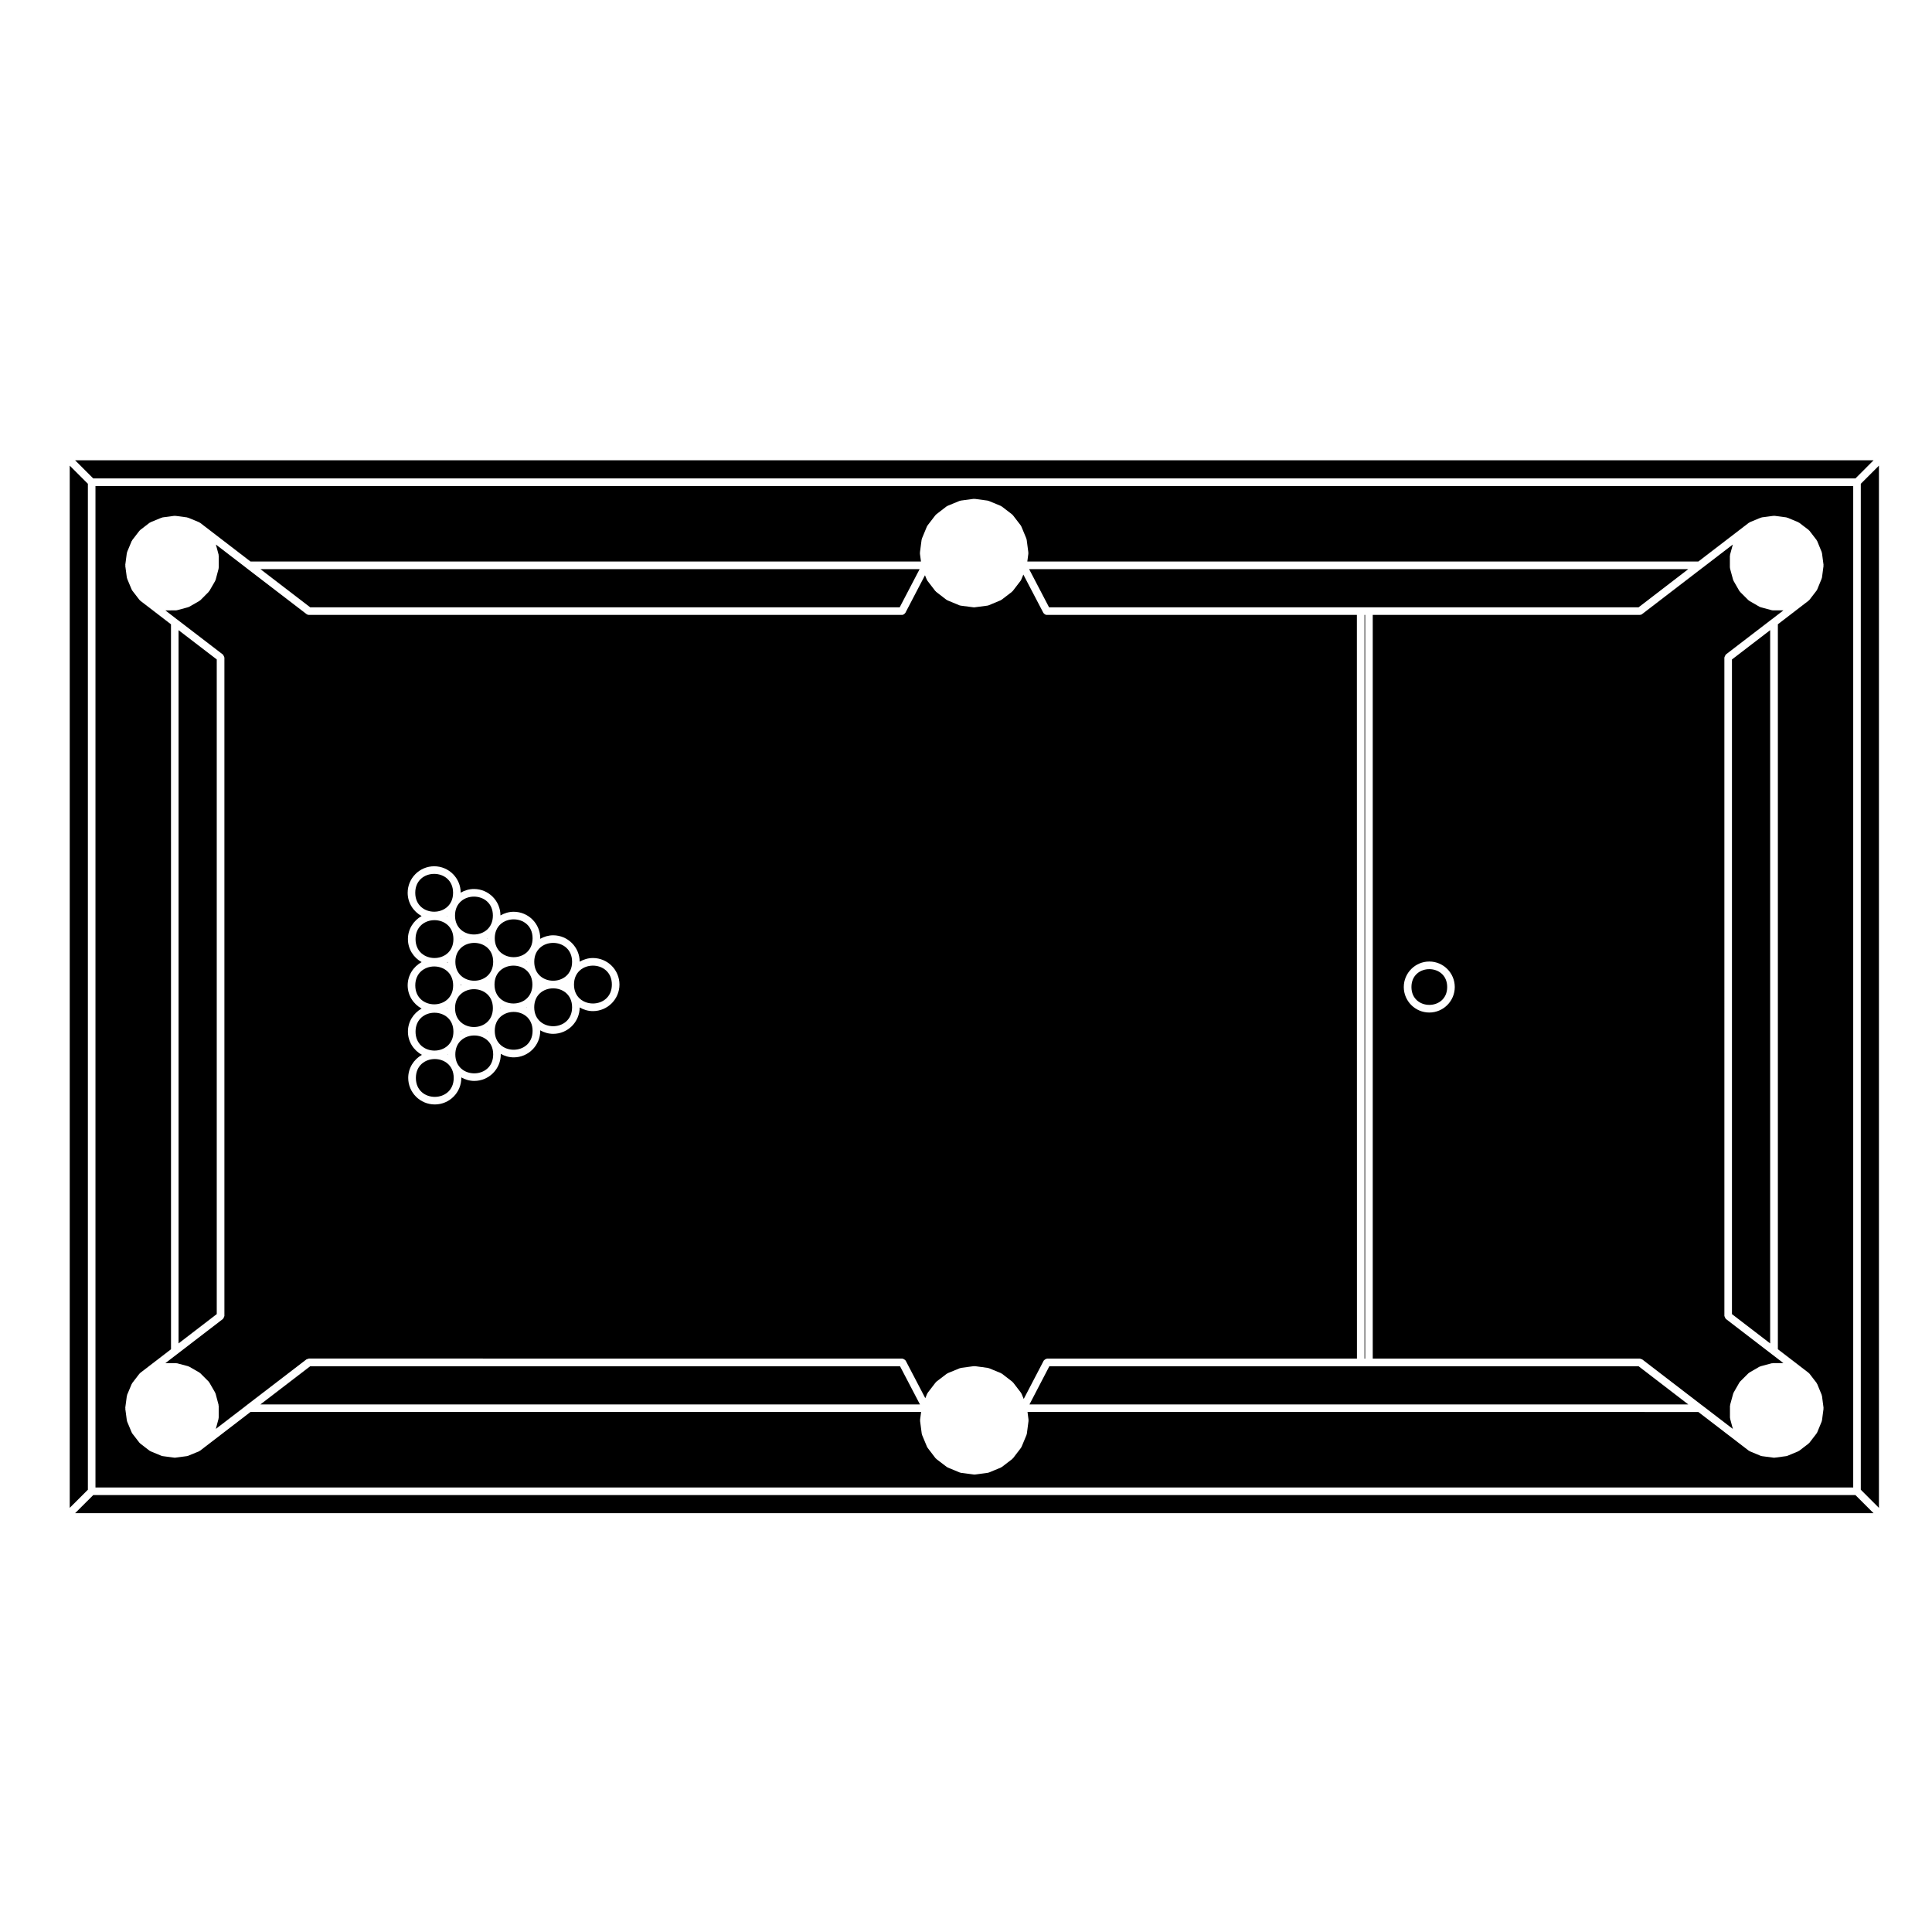 <?xml version="1.0" encoding="UTF-8"?>
<!-- Uploaded to: SVG Repo, www.svgrepo.com, Generator: SVG Repo Mixer Tools -->
<svg fill="#000000" width="800px" height="800px" version="1.1" viewBox="144 144 512 512" xmlns="http://www.w3.org/2000/svg">
 <g>
  <path d="m168.71 540.21-4.812 4.809h476.62l-4.809-4.809z"/>
  <path d="m637.13 538.79 4.809 4.809v-276.2l-4.809 4.809z"/>
  <path d="m167.29 272.21-4.812-4.809v276.2l4.812-4.809z"/>
  <path d="m262.57 386.77c0-0.035-0.012-0.066-0.012-0.102-0.031 0.016-0.059 0.031-0.09 0.051 0.035 0.016 0.066 0.035 0.102 0.051z"/>
  <path d="m264.07 380.6c0 6.684-10.023 6.684-10.023 0s10.023-6.684 10.023 0"/>
  <path d="m264.24 429.67c0 6.684-10.027 6.684-10.027 0s10.027-6.684 10.027 0"/>
  <path d="m262.66 399.12c-0.004-0.066-0.02-0.125-0.02-0.191-0.055 0.031-0.109 0.059-0.168 0.09 0.059 0.035 0.129 0.066 0.188 0.102z"/>
  <path d="m264.16 392.87c0 6.688-10.035 6.688-10.035 0 0-6.691 10.035-6.691 10.035 0"/>
  <path d="m264.09 405.14c0 6.691-10.035 6.691-10.035 0 0-6.691 10.035-6.691 10.035 0"/>
  <path d="m635.12 538.2v-265.4h-465.82v265.4zm-457.92-21.141 0.414-3.141c0.004-0.051 0.055-0.07 0.07-0.117 0.012-0.047-0.02-0.098 0-0.137l1.219-2.91c0.02-0.051 0.074-0.059 0.102-0.102 0.023-0.039 0.004-0.09 0.035-0.125l1.93-2.508c0.031-0.039 0.086-0.035 0.117-0.07 0.031-0.031 0.023-0.086 0.066-0.109l8.168-6.273-0.008-192.12-8.168-6.273c-0.047-0.035-0.039-0.098-0.074-0.125-0.031-0.031-0.086-0.02-0.105-0.055l-1.934-2.512c-0.023-0.031-0.012-0.07-0.023-0.102-0.035-0.051-0.086-0.074-0.105-0.125l-1.219-2.922c-0.02-0.047 0.012-0.086 0-0.125-0.016-0.051-0.066-0.082-0.07-0.125l-0.414-3.137c-0.004-0.051 0.035-0.086 0.035-0.133s-0.039-0.086-0.035-0.133l0.414-3.141c0.004-0.051 0.055-0.07 0.07-0.117 0.012-0.047-0.02-0.098 0-0.137l1.219-2.922c0.02-0.047 0.074-0.055 0.102-0.102 0.023-0.039 0.004-0.09 0.035-0.125l1.93-2.508c0.031-0.039 0.086-0.035 0.117-0.07 0.031-0.031 0.023-0.086 0.066-0.109l2.5-1.926c0.039-0.031 0.102-0.016 0.141-0.039 0.035-0.02 0.047-0.07 0.09-0.09l2.934-1.211c0.047-0.02 0.09 0.012 0.133 0 0.047-0.016 0.07-0.066 0.117-0.07l3.129-0.414c0.051-0.004 0.086 0.035 0.133 0.035s0.086-0.039 0.133-0.035l3.129 0.414c0.051 0.004 0.074 0.055 0.117 0.07 0.047 0.012 0.09-0.02 0.133 0l2.934 1.211c0.047 0.02 0.055 0.07 0.09 0.09 0.047 0.023 0.105 0.012 0.141 0.039l13.383 10.281h177.68l-0.281-2.098c-0.004-0.051 0.035-0.086 0.035-0.133s-0.039-0.086-0.035-0.133l0.453-3.457c0.004-0.051 0.055-0.074 0.07-0.117 0.012-0.047-0.02-0.09 0-0.133l1.34-3.231c0.02-0.047 0.074-0.055 0.102-0.102 0.02-0.039 0.004-0.098 0.035-0.133l2.125-2.766c0.031-0.039 0.086-0.035 0.109-0.07 0.035-0.031 0.031-0.086 0.07-0.109l2.754-2.125c0.039-0.031 0.098-0.016 0.133-0.039 0.047-0.02 0.055-0.074 0.102-0.098l3.231-1.328c0.047-0.02 0.09 0.012 0.133 0 0.047-0.016 0.07-0.066 0.117-0.07l3.465-0.465c0.047-0.004 0.086 0.035 0.133 0.035s0.086-0.039 0.133-0.035l3.461 0.465c0.051 0.004 0.082 0.055 0.117 0.07 0.051 0.012 0.09-0.02 0.137 0l3.211 1.328c0.039 0.02 0.051 0.07 0.09 0.09 0.051 0.023 0.102 0.012 0.137 0.039l2.777 2.125c0.039 0.031 0.039 0.09 0.07 0.121 0.039 0.031 0.09 0.023 0.117 0.066l2.125 2.766c0.031 0.039 0.012 0.098 0.031 0.133 0.031 0.047 0.082 0.055 0.102 0.102l1.34 3.231c0.02 0.047-0.012 0.09 0 0.133 0.02 0.047 0.07 0.07 0.07 0.117l0.453 3.457c0.012 0.051-0.031 0.086-0.031 0.133s0.039 0.086 0.031 0.133l-0.277 2.098h177.83l13.402-10.281c0.039-0.031 0.102-0.012 0.137-0.035 0.035-0.023 0.051-0.074 0.09-0.098l2.91-1.211c0.051-0.02 0.09 0.012 0.137 0 0.051-0.016 0.07-0.066 0.117-0.07l3.148-0.414c0.051-0.004 0.09 0.035 0.137 0.035s0.082-0.039 0.125-0.035l3.129 0.414c0.051 0.004 0.07 0.055 0.117 0.07 0.051 0.012 0.09-0.02 0.137 0l2.91 1.211c0.051 0.02 0.059 0.07 0.102 0.098 0.039 0.023 0.09 0.004 0.125 0.035l2.519 1.918c0.039 0.031 0.031 0.086 0.07 0.117 0.031 0.035 0.09 0.031 0.117 0.07l1.93 2.508c0.031 0.039 0.012 0.09 0.031 0.133 0.031 0.039 0.082 0.055 0.102 0.102l1.199 2.922c0.02 0.047-0.012 0.09 0 0.133 0.02 0.051 0.07 0.07 0.07 0.117l0.414 3.141c0.012 0.051-0.031 0.086-0.031 0.133s0.039 0.086 0.031 0.133l-0.414 3.129c0 0.051-0.051 0.082-0.07 0.125-0.012 0.047 0.02 0.086 0 0.121l-1.199 2.922c-0.02 0.055-0.07 0.082-0.102 0.125-0.02 0.035-0.012 0.074-0.031 0.105l-1.93 2.508c-0.031 0.035-0.082 0.023-0.105 0.055-0.039 0.035-0.031 0.098-0.082 0.125l-8.168 6.273v192.12l8.168 6.273c0.039 0.031 0.039 0.086 0.07 0.109 0.031 0.035 0.09 0.031 0.117 0.07l1.93 2.508c0.031 0.039 0.012 0.098 0.031 0.133 0.031 0.047 0.082 0.055 0.102 0.102l1.199 2.91c0.02 0.047-0.012 0.09 0 0.133 0.02 0.051 0.07 0.07 0.07 0.117l0.414 3.141c0.012 0.051-0.031 0.086-0.031 0.133s0.039 0.086 0.031 0.133l-0.414 3.141c0 0.051-0.051 0.082-0.07 0.125-0.012 0.039 0.02 0.086 0 0.121l-1.199 2.91c-0.02 0.055-0.07 0.082-0.102 0.125-0.02 0.035-0.012 0.074-0.031 0.105l-1.93 2.508c-0.031 0.035-0.082 0.023-0.105 0.055-0.039 0.039-0.039 0.102-0.082 0.133l-2.519 1.93c-0.051 0.031-0.102 0.023-0.145 0.051-0.031 0.02-0.039 0.066-0.082 0.082l-2.91 1.211c-0.07 0.031-0.137 0.031-0.207 0.047-0.02 0-0.031 0.023-0.051 0.023l-3.129 0.414c-0.039 0.004-0.09 0.012-0.125 0.012-0.051 0-0.09-0.004-0.137-0.012l-3.148-0.414c-0.02 0-0.031-0.023-0.039-0.023-0.082-0.016-0.145-0.016-0.215-0.047l-2.91-1.211c-0.031-0.016-0.039-0.059-0.082-0.082-0.051-0.023-0.102-0.016-0.145-0.051l-13.402-10.281-177.77-0.004 0.266 2.09c0.012 0.051-0.031 0.086-0.031 0.125 0 0.051 0.039 0.086 0.031 0.133l-0.453 3.465c0 0.051-0.051 0.082-0.07 0.125-0.012 0.047 0.02 0.086 0 0.125l-1.34 3.219c-0.02 0.051-0.07 0.074-0.102 0.117-0.02 0.035 0 0.082-0.031 0.105l-2.125 2.777c-0.031 0.035-0.082 0.023-0.105 0.055-0.039 0.039-0.039 0.102-0.082 0.125l-2.754 2.117c-0.039 0.035-0.102 0.023-0.145 0.051-0.039 0.023-0.039 0.07-0.082 0.086l-3.231 1.34c-0.07 0.031-0.137 0.031-0.207 0.039-0.02 0.004-0.031 0.031-0.051 0.031l-3.461 0.453c-0.047 0.004-0.09 0.012-0.133 0.012-0.039 0-0.09-0.004-0.133-0.012l-3.445-0.453c-0.02 0-0.031-0.023-0.047-0.031-0.07-0.012-0.141-0.012-0.207-0.039l-3.231-1.34c-0.035-0.016-0.047-0.059-0.082-0.082-0.051-0.023-0.105-0.016-0.145-0.051l-2.777-2.117c-0.047-0.035-0.039-0.098-0.074-0.125-0.035-0.031-0.09-0.02-0.117-0.059l-2.125-2.777c-0.023-0.031-0.012-0.074-0.031-0.105-0.023-0.047-0.082-0.07-0.102-0.117l-1.34-3.219c-0.02-0.047 0.012-0.086 0-0.125-0.016-0.051-0.066-0.082-0.07-0.125l-0.453-3.465c-0.004-0.051 0.035-0.086 0.035-0.133 0-0.047-0.039-0.086-0.035-0.133l0.281-2.086-177.72 0.004-13.383 10.277c-0.047 0.035-0.105 0.023-0.145 0.051-0.039 0.023-0.047 0.07-0.086 0.086l-2.934 1.211c-0.066 0.031-0.137 0.031-0.207 0.039-0.016 0.004-0.023 0.031-0.047 0.031l-3.129 0.414c-0.047 0.004-0.09 0.012-0.133 0.012-0.039 0-0.09-0.004-0.133-0.012l-3.129-0.414c-0.02 0-0.031-0.023-0.047-0.031-0.07-0.012-0.141-0.012-0.207-0.039l-2.934-1.211c-0.039-0.016-0.047-0.059-0.086-0.086-0.047-0.023-0.105-0.016-0.145-0.051l-2.5-1.93c-0.047-0.035-0.039-0.098-0.074-0.125-0.031-0.031-0.086-0.02-0.105-0.055l-1.926-2.492c-0.023-0.031-0.012-0.07-0.023-0.102-0.035-0.051-0.086-0.074-0.105-0.125l-1.219-2.91c-0.02-0.047 0.012-0.086 0-0.125-0.016-0.051-0.066-0.082-0.07-0.125l-0.414-3.141c-0.004-0.051 0.035-0.086 0.035-0.133 0-0.043-0.043-0.09-0.035-0.141z"/>
  <path d="m190.75 505.29c0.051 0.012 0.09-0.031 0.137-0.016l3.031 0.805c0.051 0.016 0.066 0.066 0.105 0.086 0.051 0.02 0.098-0.004 0.137 0.02l2.715 1.57c0.047 0.023 0.047 0.082 0.086 0.105 0.039 0.023 0.09 0.02 0.121 0.055l2.207 2.211c0.035 0.035 0.02 0.086 0.051 0.117 0.031 0.039 0.086 0.039 0.105 0.086l1.57 2.715c0.023 0.039 0 0.09 0.02 0.133 0.02 0.039 0.07 0.066 0.086 0.109l0.805 3.023c0.016 0.051-0.023 0.09-0.02 0.133 0.012 0.051 0.055 0.082 0.055 0.125v3.141c0 0.051-0.047 0.082-0.055 0.125-0.004 0.047 0.035 0.086 0.02 0.133l-0.727 2.715 8.203-6.297c0.004-0.004 0-0.012 0.004-0.012l15.824-12.133c0.098-0.07 0.211-0.051 0.316-0.086s0.18-0.121 0.297-0.121l157.28 0.004c0.059 0 0.098 0.055 0.152 0.066 0.121 0.02 0.215 0.07 0.324 0.133 0.117 0.074 0.215 0.133 0.297 0.246 0.035 0.039 0.102 0.051 0.121 0.102l5.199 9.961 0.492-1.195c0.02-0.047 0.074-0.055 0.102-0.102 0.02-0.039 0.004-0.098 0.035-0.133l2.125-2.766c0.031-0.039 0.082-0.035 0.109-0.066 0.035-0.035 0.031-0.098 0.07-0.121l2.777-2.125c0.039-0.031 0.098-0.016 0.137-0.039 0.039-0.02 0.051-0.07 0.098-0.09l3.231-1.328c0.047-0.02 0.09 0.012 0.133 0 0.051-0.016 0.07-0.066 0.117-0.07l3.445-0.465c0.051-0.004 0.086 0.035 0.133 0.035s0.086-0.039 0.133-0.035l3.461 0.465c0.051 0.004 0.07 0.055 0.117 0.07 0.051 0.012 0.09-0.02 0.137 0l3.231 1.328c0.039 0.02 0.051 0.074 0.102 0.102 0.039 0.02 0.09 0.004 0.125 0.035l2.754 2.125c0.039 0.031 0.039 0.086 0.07 0.109 0.031 0.035 0.09 0.031 0.117 0.07l2.125 2.766c0.031 0.039 0.012 0.098 0.031 0.133 0.031 0.047 0.082 0.055 0.102 0.102l0.578 1.395 5.297-10.16c0.02-0.051 0.09-0.059 0.117-0.105 0.082-0.105 0.176-0.168 0.289-0.238 0.117-0.066 0.207-0.117 0.332-0.137 0.059-0.012 0.102-0.066 0.156-0.066h82.117l-0.016-197.08h-82.195c-0.238 0-0.453-0.105-0.629-0.262-0.051-0.047-0.09-0.082-0.125-0.125-0.039-0.055-0.105-0.09-0.137-0.152l-5.305-10.148-0.57 1.375c-0.02 0.055-0.07 0.082-0.105 0.125-0.012 0.031 0 0.07-0.02 0.102l-2.125 2.766c-0.031 0.035-0.082 0.02-0.105 0.051-0.039 0.047-0.031 0.105-0.082 0.137l-2.777 2.125c-0.039 0.035-0.102 0.023-0.145 0.051-0.031 0.02-0.039 0.066-0.082 0.082l-3.211 1.34c-0.07 0.031-0.137 0.031-0.207 0.047-0.02 0-0.031 0.023-0.051 0.023l-3.461 0.453c-0.047 0.004-0.09 0.012-0.133 0.012-0.039 0-0.09-0.004-0.133-0.012l-3.465-0.453c-0.02 0-0.031-0.023-0.051-0.031-0.066-0.012-0.137-0.012-0.203-0.039l-3.231-1.34c-0.039-0.016-0.047-0.059-0.086-0.086-0.047-0.023-0.105-0.016-0.145-0.051l-2.754-2.125c-0.047-0.035-0.039-0.098-0.074-0.125-0.031-0.031-0.086-0.02-0.105-0.055l-2.125-2.766c-0.023-0.031-0.012-0.07-0.031-0.105-0.031-0.051-0.086-0.074-0.105-0.125l-0.492-1.195-5.199 9.969c-0.035 0.066-0.102 0.102-0.141 0.152-0.039 0.051-0.074 0.086-0.121 0.125-0.18 0.152-0.395 0.262-0.629 0.262h-157.18c-0.215 0-0.43-0.07-0.613-0.207l-15.824-12.133c-0.004 0 0-0.004-0.004-0.012l-8.203-6.297 0.727 2.715c0.016 0.051-0.023 0.09-0.02 0.133 0.012 0.051 0.055 0.082 0.055 0.125v3.129c0 0.051-0.047 0.082-0.055 0.125-0.004 0.047 0.035 0.086 0.02 0.133l-0.805 3.031c-0.016 0.055-0.066 0.082-0.09 0.133-0.016 0.035 0.004 0.082-0.016 0.109l-1.57 2.715c-0.02 0.035-0.074 0.023-0.102 0.055-0.031 0.047-0.02 0.105-0.059 0.145l-2.207 2.211c-0.035 0.035-0.09 0.023-0.125 0.055s-0.039 0.086-0.086 0.105l-2.715 1.566c-0.055 0.031-0.109 0.023-0.168 0.047-0.031 0.016-0.039 0.051-0.074 0.059l-3.031 0.816c-0.09 0.023-0.172 0.035-0.262 0.035l-2.809 0.012 3.098 2.391h0.012l12.141 9.309c0.02 0.016 0.02 0.047 0.035 0.066 0.102 0.086 0.125 0.207 0.188 0.324 0.059 0.117 0.137 0.215 0.141 0.344 0.004 0.031 0.031 0.047 0.031 0.07v174.48c0 0.023-0.023 0.047-0.031 0.07-0.004 0.125-0.086 0.223-0.137 0.332-0.059 0.121-0.09 0.246-0.191 0.332-0.02 0.016-0.016 0.047-0.035 0.059l-12.141 9.32-3.109 2.387h2.812c0.047 0 0.074 0.039 0.117 0.043zm61.352-112.42c0-2.629 1.477-4.906 3.633-6.109-2.191-1.195-3.699-3.492-3.699-6.16 0-3.879 3.16-7.031 7.031-7.031s7.008 3.133 7.023 6.996c1.039-0.605 2.231-0.973 3.516-0.973 3.863 0 7.004 3.141 7.023 7.008 1.039-0.605 2.223-0.973 3.508-0.973 3.879 0 7.031 3.152 7.031 7.031 0 0.051-0.016 0.098-0.016 0.141 1.023-0.574 2.188-0.938 3.441-0.938 3.863 0 7.012 3.133 7.031 6.996 1.039-0.605 2.223-0.973 3.508-0.973 3.879 0 7.031 3.152 7.031 7.031 0 3.883-3.16 7.039-7.031 7.039-1.285 0-2.469-0.367-3.508-0.973-0.02 3.863-3.164 6.996-7.031 6.996-1.254 0-2.414-0.359-3.441-0.938 0 0.051 0.016 0.098 0.016 0.141 0 3.879-3.16 7.031-7.031 7.031-1.254 0-2.414-0.359-3.441-0.938 0 0.051 0.016 0.098 0.016 0.141 0 3.883-3.148 7.039-7.027 7.039-1.258 0-2.422-0.359-3.449-0.941 0 0.051 0.016 0.102 0.016 0.145 0 3.879-3.148 7.031-7.027 7.031-3.883 0-7.043-3.152-7.043-7.031 0-2.637 1.477-4.914 3.637-6.117-2.203-1.188-3.715-3.488-3.715-6.156 0-2.629 1.477-4.906 3.633-6.109-2.195-1.188-3.699-3.488-3.699-6.152s1.512-4.961 3.699-6.16c-2.156-1.188-3.633-3.465-3.633-6.094z"/>
  <path d="m191.32 311v189.02l10.121-7.773v-173.49z"/>
  <path d="m274.62 411.16c0 6.684-10.027 6.684-10.027 0 0-6.684 10.027-6.684 10.027 0"/>
  <path d="m506.79 506.07h-84.703l-5.266 10.117h174.59l-13.172-10.117z"/>
  <path d="m505.61 306.95h0.168v197.09h-0.168z"/>
  <path d="m168.71 270.79h467l4.809-4.816h-476.62z"/>
  <path d="m226.2 506.07-13.191 10.117h174.79l-5.285-10.117z"/>
  <path d="m527.52 405.57c0 6.316-9.473 6.316-9.473 0 0-6.312 9.473-6.312 9.473 0"/>
  <path d="m613.11 500.02v-189.02l-10.125 7.762v173.49z"/>
  <path d="m504.61 304.94h73.633l13.172-10.117h-174.69l5.285 10.117z"/>
  <path d="m578.58 306.95h-70.789v197.09h70.789c0.117 0 0.195 0.09 0.309 0.125 0.102 0.035 0.215 0.012 0.309 0.086l15.793 12.125h0.012l8.227 6.309-0.734-2.711c-0.02-0.051 0.02-0.09 0.02-0.137-0.012-0.051-0.059-0.082-0.059-0.125v-3.141c0-0.051 0.051-0.082 0.059-0.125 0-0.051-0.039-0.09-0.02-0.137l0.828-3.023c0.012-0.047 0.059-0.059 0.082-0.105 0.02-0.047-0.012-0.09 0.02-0.133l1.559-2.715c0.02-0.047 0.082-0.051 0.105-0.09 0.023-0.039 0.02-0.09 0.059-0.121l2.223-2.211c0.031-0.035 0.082-0.02 0.117-0.051 0.035-0.031 0.039-0.086 0.082-0.105l2.715-1.57c0.051-0.023 0.09 0 0.137-0.02s0.059-0.07 0.105-0.086l3.031-0.805c0.051-0.016 0.09 0.023 0.137 0.016 0.051-0.004 0.082-0.051 0.125-0.051h2.805l-3.109-2.387-12.141-9.32c-0.02-0.016-0.012-0.047-0.031-0.059-0.105-0.09-0.137-0.211-0.195-0.332-0.051-0.109-0.125-0.207-0.137-0.332 0-0.023-0.031-0.047-0.031-0.07l-0.004-174.49c0-0.023 0.031-0.039 0.031-0.07 0.012-0.125 0.09-0.227 0.145-0.344 0.055-0.117 0.09-0.242 0.188-0.324 0.012-0.02 0.012-0.051 0.031-0.066l12.141-9.309h0.012l3.098-2.383h-2.805c-0.09 0-0.176-0.012-0.266-0.035l-3.031-0.816c-0.031-0.012-0.039-0.047-0.07-0.059-0.059-0.02-0.117-0.016-0.168-0.047l-2.715-1.566c-0.039-0.023-0.051-0.082-0.09-0.105-0.031-0.031-0.09-0.02-0.117-0.055l-2.223-2.211c-0.051-0.047-0.031-0.105-0.07-0.152-0.02-0.035-0.082-0.02-0.102-0.059l-1.559-2.715c-0.02-0.035 0-0.074-0.02-0.109-0.02-0.047-0.07-0.074-0.082-0.121l-0.828-3.031c-0.02-0.051 0.02-0.09 0.02-0.137-0.012-0.051-0.059-0.082-0.059-0.125v-3.129c0-0.051 0.051-0.082 0.059-0.125 0-0.051-0.039-0.09-0.02-0.137l0.734-2.711-8.227 6.309s-0.012 0-0.012 0.004l-15.793 12.121c-0.164 0.145-0.379 0.207-0.598 0.207zm-55.801 105.38c-3.727 0-6.762-3.031-6.762-6.758 0-3.723 3.031-6.758 6.762-6.758 3.719 0 6.75 3.031 6.75 6.758 0 3.723-3.031 6.758-6.75 6.758z"/>
  <path d="m266.16 417.25c0 0.039 0.012 0.074 0.012 0.109 0.035-0.02 0.066-0.035 0.102-0.055-0.039-0.016-0.078-0.035-0.113-0.055z"/>
  <path d="m295.61 398.89c0 6.684-10.027 6.684-10.027 0s10.027-6.684 10.027 0"/>
  <path d="m283.57 398.75c-0.035 0.02-0.07 0.035-0.102 0.055 0.031 0.016 0.059 0.031 0.09 0.051 0-0.035 0.012-0.07 0.012-0.105z"/>
  <path d="m285.09 404.92c0 6.688-10.039 6.688-10.039 0 0-6.691 10.039-6.691 10.039 0"/>
  <path d="m285.14 392.65c0 6.684-10.023 6.684-10.023 0s10.023-6.684 10.023 0"/>
  <path d="m295.61 410.94c0 6.691-10.035 6.691-10.035 0s10.035-6.691 10.035 0"/>
  <path d="m276.73 398.77-0.031-0.016 0.008 0.023z"/>
  <path d="m274.7 398.89c0 6.684-10.023 6.684-10.023 0s10.023-6.684 10.023 0"/>
  <path d="m273.01 392.74c0.035 0.016 0.066 0.035 0.102 0.051 0-0.035-0.012-0.066-0.012-0.102-0.027 0.016-0.059 0.031-0.09 0.051z"/>
  <path d="m266.16 392.72c0 0.039 0.012 0.074 0.012 0.109 0.035-0.02 0.066-0.035 0.102-0.055-0.039-0.02-0.078-0.035-0.113-0.055z"/>
  <path d="m266.09 405.11c0.066-0.035 0.121-0.07 0.188-0.102-0.07-0.039-0.137-0.074-0.207-0.109 0.004 0.07 0.02 0.137 0.02 0.211z"/>
  <path d="m273.04 405.04-0.031 0.012 0.031 0.016z"/>
  <path d="m262.66 423.57c0-0.035-0.012-0.07-0.012-0.105-0.035 0.02-0.066 0.035-0.102 0.055 0.043 0.016 0.078 0.031 0.113 0.051z"/>
  <path d="m274.7 423.43c0 6.691-10.035 6.691-10.035 0 0-6.691 10.035-6.691 10.035 0"/>
  <path d="m262.48 411.25c0.035 0.016 0.066 0.035 0.102 0.051 0-0.035-0.012-0.066-0.012-0.102-0.035 0.02-0.066 0.027-0.09 0.051z"/>
  <path d="m306.15 404.92c0 6.688-10.035 6.688-10.035 0 0-6.691 10.035-6.691 10.035 0"/>
  <path d="m264.16 417.4c0 6.691-10.035 6.691-10.035 0 0-6.688 10.035-6.688 10.035 0"/>
  <path d="m276.62 411.02c0 0.039 0.012 0.074 0.012 0.109 0.035-0.02 0.066-0.035 0.102-0.055-0.043-0.02-0.078-0.039-0.113-0.055z"/>
  <path d="m283.47 411.03c0.035 0.02 0.07 0.035 0.105 0.055 0-0.035-0.012-0.07-0.012-0.105-0.035 0.02-0.07 0.035-0.094 0.051z"/>
  <path d="m285.14 417.18c0 6.684-10.023 6.684-10.023 0s10.023-6.684 10.023 0"/>
  <path d="m382.43 304.94 5.281-10.117h-174.7l13.191 10.117z"/>
  <path d="m273.01 417.27c0.035 0.016 0.066 0.035 0.102 0.051 0-0.035-0.012-0.066-0.012-0.102-0.027 0.016-0.059 0.031-0.09 0.051z"/>
  <path d="m274.62 386.63c0 6.688-10.035 6.688-10.035 0 0-6.691 10.035-6.691 10.035 0"/>
 </g>
</svg>